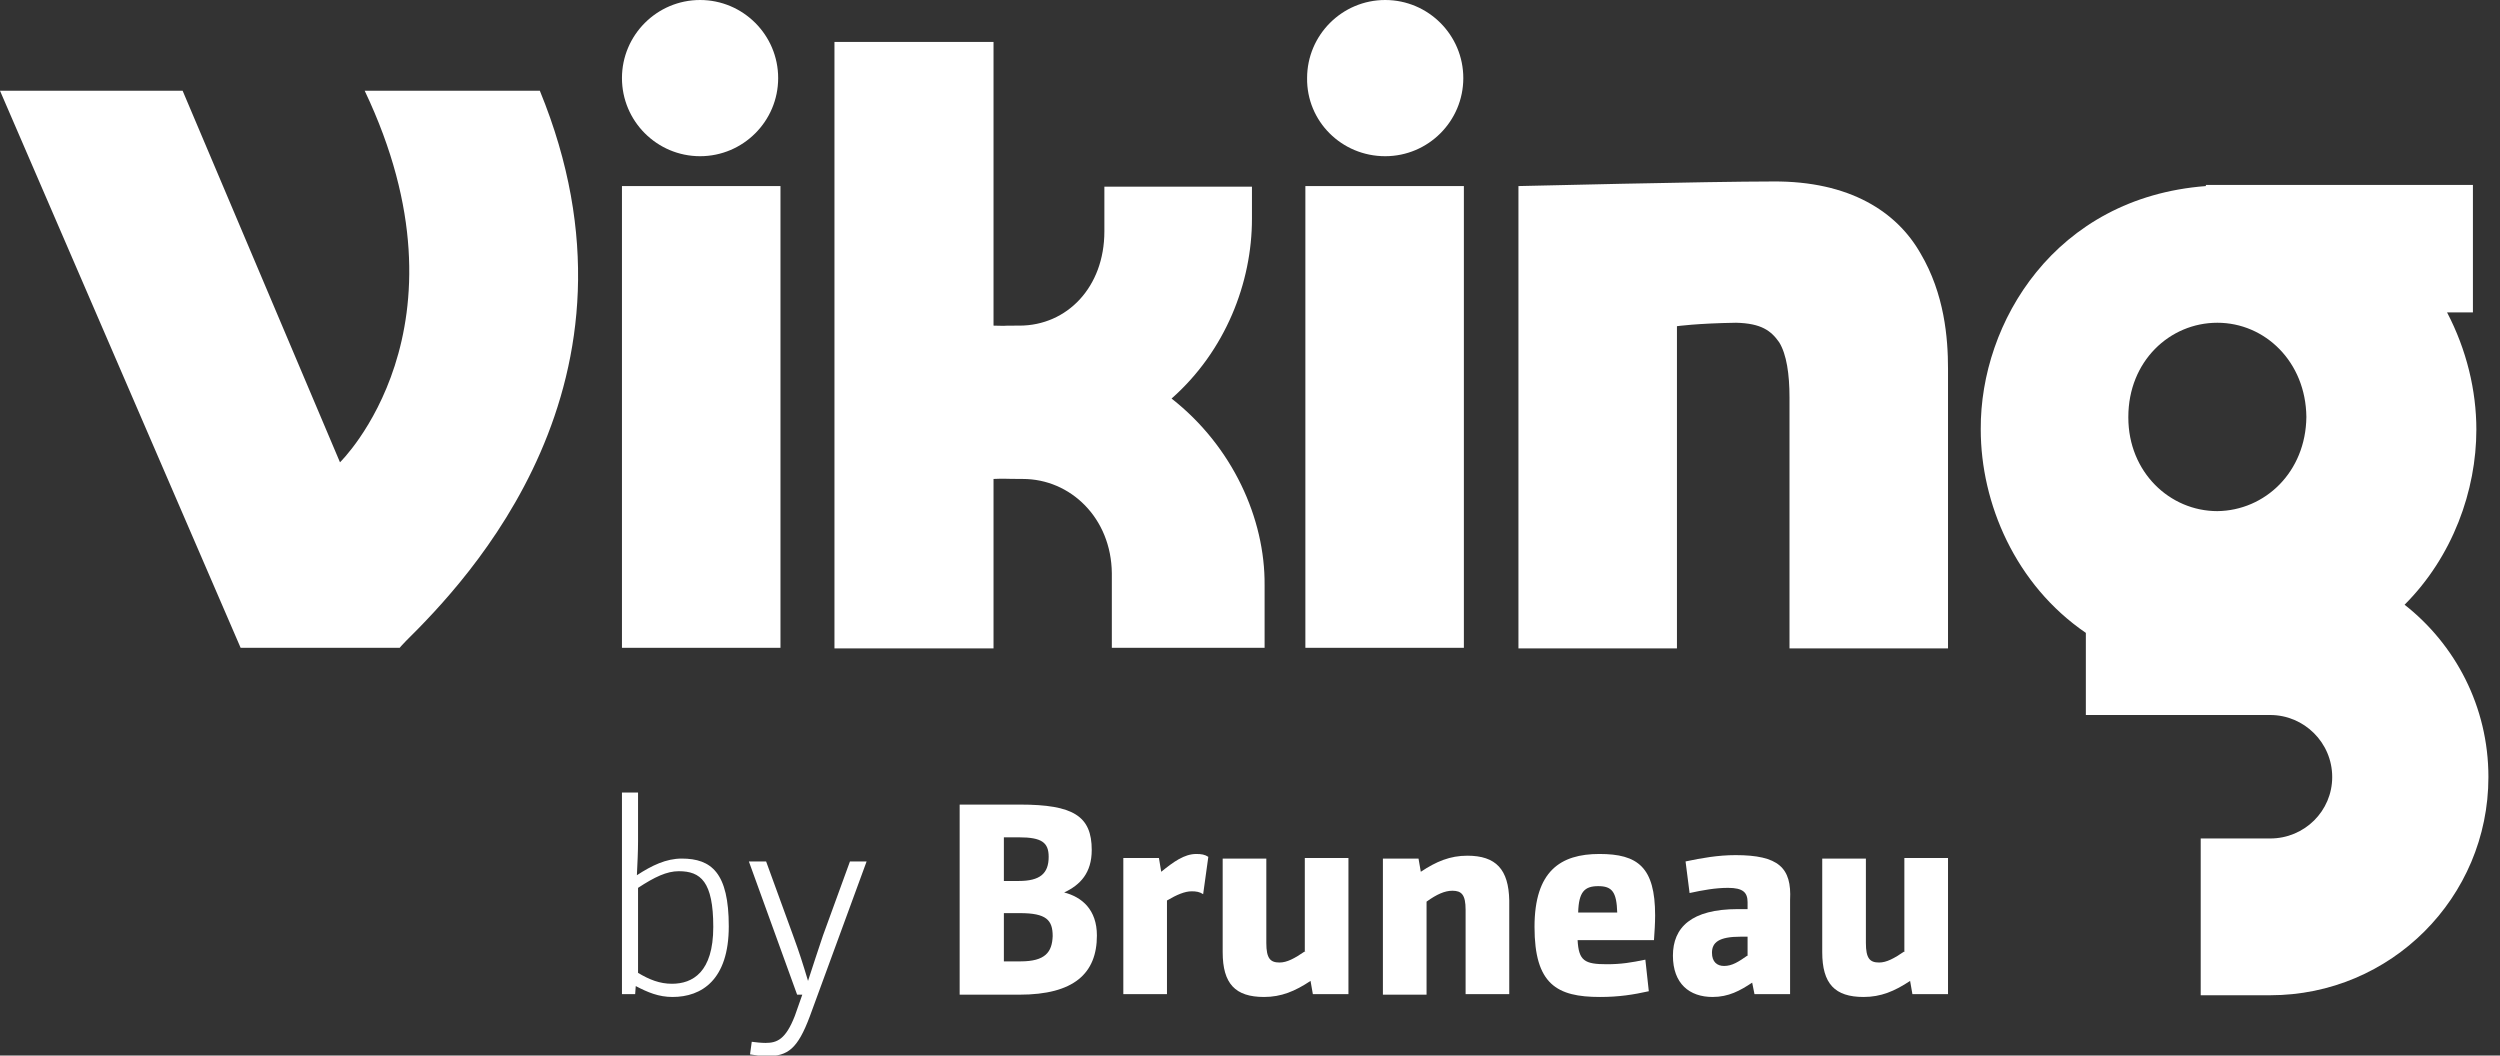 <svg width="180" height="76" viewBox="0 0 180 76" fill="none" xmlns="http://www.w3.org/2000/svg">
<rect x="0" y="0" width="180" height="76" fill="#333333" stroke="none"/>
<g clip-path="url(#clip0)">
<path d="M26.257 6.533C34.403 23.652 24.479 33.286 24.479 33.286L13.149 6.533H0L17.325 46.642H28.779C28.779 46.642 28.903 46.477 29.234 46.146C33.576 41.846 47.469 27.497 38.868 6.533H26.257Z" fill="white"/>
<path d="M120.74 28.655C120.74 27.125 120.74 23.486 120.74 23.486C120.74 23.486 122.187 23.28 124.999 23.238C126.818 23.28 127.521 23.817 128.1 24.644C128.638 25.512 128.844 26.96 128.844 28.614V46.683H140.257V26.546C140.257 24.355 140.009 21.171 138.272 18.235C136.577 15.258 133.186 13.025 127.645 13.066C123.055 13.066 109.328 13.397 109.328 13.397V46.683H120.74V28.655Z" fill="white"/>
<path d="M56.194 13.397H44.781V46.642H56.194V13.397Z" fill="white"/>
<path d="M173.13 43.541C176.603 40.068 178.298 35.312 178.298 30.929C178.298 28.117 177.595 25.182 176.189 22.494H178.05V13.315H158.823V13.397C147.948 14.224 142.572 23.238 142.614 30.888V30.929C142.614 36.222 145.095 42.094 150.181 45.567V51.48H163.454C165.893 51.48 167.919 53.465 167.919 55.946C167.919 58.385 165.935 60.37 163.454 60.37H158.451V71.658H163.454C172.137 71.658 179.166 64.629 179.166 55.946C179.166 50.86 176.768 46.394 173.13 43.541ZM159.65 36.801C156.218 36.801 153.24 33.989 153.24 30.061V30.02C153.24 26.009 156.218 23.238 159.65 23.238C163.082 23.238 166.017 26.05 166.059 30.02C166.017 33.989 163.082 36.76 159.65 36.801Z" fill="white"/>
<path d="M105.399 13.397H93.987V46.642H105.399V13.397Z" fill="white"/>
<path d="M50.405 11.247C53.506 11.247 56.028 8.725 56.028 5.623C56.028 2.522 53.506 0 50.405 0C47.304 0 44.781 2.522 44.781 5.623C44.781 8.725 47.304 11.247 50.405 11.247Z" fill="white"/>
<path d="M99.734 11.247C102.836 11.247 105.358 8.725 105.358 5.623C105.358 2.522 102.836 0 99.734 0C96.633 0 94.111 2.522 94.111 5.623C94.07 8.725 96.592 11.247 99.734 11.247Z" fill="white"/>
<path d="M80.052 46.642H91.051V42.135C91.093 37.338 88.736 32.128 84.353 28.696C88.239 25.264 90.141 20.344 90.141 15.754V13.438H79.515V16.664C79.515 20.675 76.827 23.445 73.395 23.445H73.106C71.658 23.445 72.857 23.486 71.534 23.445V3.018H60.081V46.683H71.534V34.485C72.403 34.444 72.196 34.485 73.643 34.485C77.075 34.485 80.011 37.297 80.052 41.267V46.642Z" fill="white"/>
<path d="M49.082 61.817C47.965 61.817 46.931 62.313 45.856 63.016C45.898 62.107 45.939 61.321 45.939 60.577V57.062H44.781V71.576H45.732L45.774 70.997C46.642 71.452 47.428 71.782 48.42 71.782C50.529 71.782 52.472 70.542 52.472 66.696C52.472 62.851 51.232 61.817 49.082 61.817ZM48.379 70.831C47.51 70.831 46.766 70.542 45.939 70.046V63.926C47.138 63.14 48.007 62.727 48.875 62.727C50.446 62.727 51.356 63.471 51.356 66.738C51.356 70.004 49.867 70.831 48.379 70.831Z" fill="white"/>
<path d="M59.254 67.358C58.84 68.557 58.592 69.384 58.178 70.625C57.806 69.384 57.558 68.599 57.103 67.358L55.16 62.024H53.919L57.393 71.617H57.765L57.227 73.147C56.566 74.842 55.946 75.09 55.119 75.09C54.829 75.09 54.416 75.049 54.126 75.008L54.002 75.917C54.333 75.959 54.746 76.041 55.243 76.041C56.731 76.041 57.434 75.504 58.303 73.188L62.396 62.024H61.197L59.254 67.358Z" fill="white"/>
<path d="M76.62 64.257C77.778 63.719 78.605 62.851 78.605 61.197C78.605 58.757 77.282 57.93 73.436 57.93H69.095V71.617H73.395C77.323 71.617 78.977 70.087 78.977 67.358C78.977 65.497 77.902 64.588 76.62 64.257ZM72.279 60.287H73.354C75.008 60.287 75.504 60.659 75.504 61.693C75.504 62.892 74.884 63.43 73.354 63.43H72.279V60.287ZM73.478 69.219H72.279V65.745H73.436C75.338 65.745 75.793 66.242 75.793 67.399C75.752 68.557 75.256 69.219 73.478 69.219Z" fill="white"/>
<path d="M83.608 62.768L83.443 61.776H80.879V71.576H84.022V64.836C84.725 64.422 85.304 64.174 85.8 64.174C86.131 64.174 86.379 64.215 86.627 64.381L86.999 61.693C86.751 61.528 86.503 61.486 86.131 61.486C85.262 61.486 84.477 62.065 83.608 62.768Z" fill="white"/>
<path d="M93.987 68.474C93.201 69.012 92.664 69.301 92.126 69.301C91.465 69.301 91.175 69.012 91.175 67.895V61.817H88.033V68.557C88.033 70.831 88.942 71.782 91.01 71.782C92.25 71.782 93.243 71.369 94.359 70.625L94.525 71.576H97.088V61.776H93.946V68.474H93.987Z" fill="white"/>
<path d="M105.647 61.61C104.407 61.61 103.415 62.024 102.298 62.768L102.133 61.817H99.569V71.617H102.712V64.918C103.456 64.381 104.035 64.133 104.572 64.133C105.234 64.133 105.523 64.422 105.523 65.497V71.576H108.666V64.836C108.625 62.603 107.715 61.61 105.647 61.61Z" fill="white"/>
<path d="M115.158 61.486C112.346 61.486 110.485 62.727 110.485 66.738C110.485 70.873 112.098 71.782 115.199 71.782C116.564 71.782 117.597 71.617 118.714 71.369L118.466 69.095C117.473 69.301 116.729 69.425 115.695 69.425C114.083 69.425 113.669 69.177 113.587 67.689H119.086C119.127 67.11 119.169 66.49 119.169 65.911C119.169 62.437 117.928 61.486 115.158 61.486ZM113.628 65.704C113.669 64.216 114.083 63.802 115.075 63.802C116.067 63.802 116.398 64.216 116.44 65.704H113.628Z" fill="white"/>
<path d="M124.958 61.569C123.717 61.569 122.518 61.776 121.36 62.024L121.65 64.298C122.601 64.091 123.51 63.926 124.42 63.926C125.495 63.926 125.826 64.257 125.826 64.96V65.456H125.123C121.774 65.456 120.45 66.779 120.45 68.805C120.45 70.831 121.65 71.782 123.304 71.782C124.461 71.782 125.288 71.328 126.157 70.749L126.322 71.576H128.886V64.794C129.01 62.479 128.059 61.569 124.958 61.569ZM125.867 68.764C125.164 69.26 124.709 69.549 124.131 69.549C123.634 69.549 123.262 69.26 123.262 68.599C123.262 67.854 123.758 67.441 125.33 67.441H125.826V68.764H125.867Z" fill="white"/>
<path d="M137.156 68.474C136.37 69.012 135.832 69.301 135.295 69.301C134.633 69.301 134.344 69.012 134.344 67.895V61.817H131.201V68.557C131.201 70.831 132.111 71.782 134.178 71.782C135.419 71.782 136.411 71.369 137.528 70.625L137.693 71.576H140.257V61.776H137.114V68.474H137.156Z" fill="white"/>
</g>
<defs>
<clipPath id="clip0">
<rect width="179.166" height="76" fill="white"/>
</clipPath>
</defs>
</svg>
